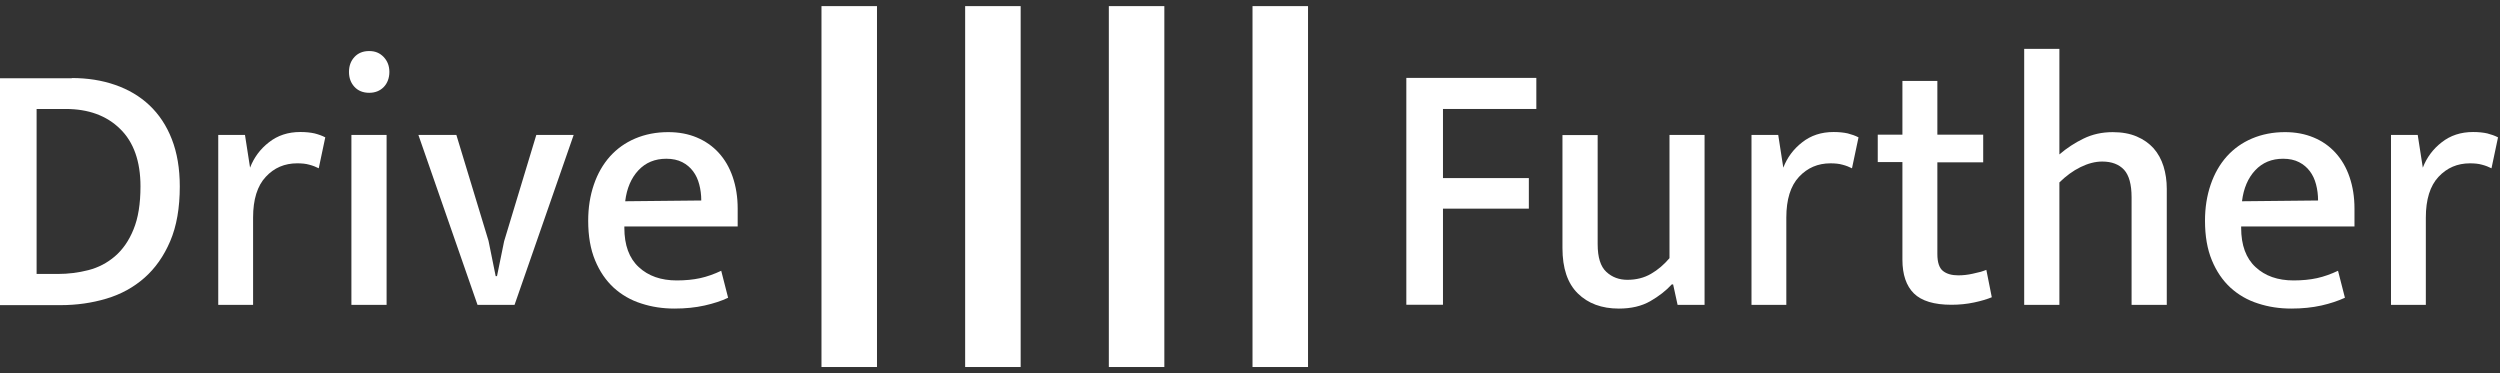 <svg width="201" height="30" viewBox="0 0 201 30" fill="none" xmlns="http://www.w3.org/2000/svg">
<rect x="0" y="0" width="201" height="30" fill="#333333" stroke="none"/>
<path d="M5.772 6.274C7.036 6.274 8.203 6.458 9.263 6.827C10.323 7.195 11.246 7.738 12.015 8.464C12.783 9.191 13.386 10.092 13.813 11.187C14.241 12.282 14.455 13.551 14.455 14.994C14.455 16.714 14.202 18.177 13.687 19.385C13.172 20.593 12.481 21.575 11.606 22.343C10.731 23.111 9.72 23.663 8.553 24.011C7.386 24.359 6.161 24.533 4.878 24.533H-0.003V6.294H5.772V6.274ZM2.943 22.026H4.644C5.49 22.026 6.307 21.923 7.104 21.719C7.902 21.514 8.611 21.145 9.234 20.613C9.856 20.081 10.362 19.365 10.731 18.454C11.11 17.543 11.295 16.386 11.295 14.984C11.295 12.978 10.751 11.432 9.662 10.368C8.573 9.293 7.104 8.761 5.276 8.761H2.943V22.026Z" fill="white"/>
<path d="M17.547 24.512V10.848H19.696L20.105 13.479C20.416 12.67 20.921 11.984 21.621 11.442C22.322 10.889 23.158 10.613 24.149 10.613C24.587 10.613 24.966 10.654 25.287 10.725C25.608 10.807 25.9 10.91 26.152 11.043L25.627 13.53C25.404 13.417 25.151 13.315 24.869 13.243C24.587 13.161 24.256 13.131 23.897 13.131C22.885 13.131 22.04 13.489 21.369 14.216C20.688 14.942 20.348 16.037 20.348 17.501V24.512H17.538H17.547Z" fill="white"/>
<path d="M29.682 7.461C29.186 7.461 28.787 7.297 28.496 6.98C28.204 6.663 28.058 6.264 28.058 5.783C28.058 5.301 28.204 4.902 28.496 4.585C28.787 4.268 29.186 4.104 29.682 4.104C30.178 4.104 30.547 4.268 30.849 4.585C31.15 4.902 31.306 5.301 31.306 5.783C31.306 6.264 31.15 6.693 30.849 7.001C30.547 7.308 30.158 7.461 29.682 7.461ZM28.253 24.513V10.849H31.082V24.513H28.253Z" fill="white"/>
<path d="M43.129 10.849H46.123L41.369 24.513H38.393L33.639 10.849H36.692L39.278 19.365L39.852 22.2H39.959L40.532 19.395L43.119 10.849H43.129Z" fill="white"/>
<path d="M59.299 18.208H50.198V18.32C50.198 19.712 50.587 20.767 51.355 21.473C52.123 22.189 53.144 22.547 54.408 22.547C55.108 22.547 55.73 22.486 56.294 22.363C56.858 22.24 57.422 22.036 57.986 21.77L58.54 23.939C58.006 24.195 57.374 24.4 56.644 24.564C55.915 24.727 55.108 24.809 54.223 24.809C53.29 24.809 52.395 24.676 51.559 24.4C50.713 24.134 49.974 23.704 49.342 23.131C48.71 22.547 48.214 21.821 47.845 20.93C47.475 20.04 47.291 18.986 47.291 17.747C47.291 16.683 47.446 15.721 47.748 14.84C48.049 13.96 48.477 13.213 49.041 12.578C49.605 11.954 50.276 11.473 51.073 11.135C51.87 10.797 52.755 10.623 53.727 10.623C54.573 10.623 55.342 10.767 56.022 11.053C56.703 11.34 57.296 11.749 57.782 12.282C58.268 12.814 58.647 13.459 58.91 14.226C59.172 14.994 59.309 15.833 59.309 16.765V18.208H59.299ZM56.382 16.12C56.382 15.659 56.324 15.219 56.217 14.82C56.11 14.411 55.944 14.062 55.721 13.766C55.497 13.469 55.215 13.223 54.855 13.039C54.495 12.855 54.068 12.763 53.572 12.763C52.658 12.763 51.909 13.07 51.326 13.694C50.752 14.308 50.392 15.137 50.266 16.181L56.372 16.12H56.382Z" fill="white"/>
<path d="M123.521 6.273V8.761H116.015V14.318H122.919V16.775H116.015V24.502H113.069V6.263H123.521V6.273Z" fill="white"/>
<path d="M134.217 10.849H137.047V24.513H134.879L134.519 22.865H134.412C133.955 23.367 133.372 23.817 132.681 24.216C131.981 24.615 131.145 24.81 130.153 24.81C128.782 24.81 127.674 24.4 126.857 23.592C126.03 22.783 125.622 21.565 125.622 19.948V10.859H128.452V19.631C128.452 20.695 128.685 21.432 129.152 21.862C129.618 22.292 130.182 22.497 130.844 22.497C131.563 22.497 132.195 22.333 132.74 22.016C133.294 21.698 133.78 21.279 134.227 20.757V10.849H134.217Z" fill="white"/>
<path d="M140.82 24.513V10.849H142.969L143.377 13.48C143.688 12.671 144.194 11.985 144.894 11.443C145.594 10.89 146.43 10.614 147.422 10.614C147.859 10.614 148.239 10.655 148.56 10.726C148.88 10.808 149.172 10.911 149.425 11.044L148.9 13.531C148.676 13.418 148.423 13.316 148.141 13.244C147.859 13.162 147.529 13.132 147.169 13.132C146.158 13.132 145.322 13.49 144.641 14.216C143.96 14.943 143.62 16.038 143.62 17.502V24.513H140.81H140.82Z" fill="white"/>
<path d="M159.449 13.05H155.764V20.429C155.764 21.105 155.92 21.555 156.221 21.79C156.523 22.026 156.931 22.138 157.446 22.138C157.816 22.138 158.205 22.097 158.613 22.005C159.022 21.923 159.391 21.821 159.702 21.698L160.14 23.899C159.77 24.052 159.304 24.195 158.72 24.318C158.147 24.441 157.534 24.503 156.892 24.503C155.502 24.503 154.491 24.195 153.878 23.592C153.265 22.988 152.954 22.077 152.954 20.879V13.029H150.971V10.829H152.954V6.509H155.764V10.829H159.449V13.029V13.05Z" fill="white"/>
<path d="M165.575 24.513H162.745V3.93H165.575V12.415C166.158 11.914 166.809 11.484 167.51 11.146C168.219 10.798 168.997 10.624 169.863 10.624C170.592 10.624 171.234 10.736 171.788 10.972C172.342 11.207 172.789 11.525 173.149 11.924C173.509 12.333 173.771 12.814 173.946 13.367C174.121 13.93 174.209 14.534 174.209 15.189V24.513H171.379V15.854C171.379 14.831 171.175 14.094 170.777 13.653C170.368 13.213 169.785 12.988 169.017 12.988C168.453 12.988 167.869 13.142 167.266 13.439C166.664 13.735 166.109 14.145 165.575 14.667V24.513Z" fill="white"/>
<path d="M189.29 18.208H180.189V18.32C180.189 19.712 180.578 20.767 181.346 21.473C182.114 22.189 183.135 22.547 184.399 22.547C185.099 22.547 185.722 22.486 186.286 22.363C186.849 22.24 187.413 22.036 187.977 21.77L188.532 23.939C187.997 24.185 187.365 24.4 186.636 24.564C185.906 24.727 185.099 24.809 184.214 24.809C183.281 24.809 182.386 24.676 181.55 24.4C180.704 24.134 179.965 23.704 179.333 23.131C178.701 22.547 178.205 21.821 177.836 20.93C177.466 20.04 177.282 18.986 177.282 17.747C177.282 16.683 177.437 15.721 177.739 14.84C178.04 13.96 178.468 13.213 179.032 12.578C179.596 11.954 180.267 11.473 181.064 11.135C181.861 10.797 182.746 10.623 183.719 10.623C184.565 10.623 185.323 10.767 186.013 11.053C186.704 11.34 187.287 11.749 187.773 12.282C188.259 12.814 188.639 13.459 188.901 14.226C189.164 14.994 189.3 15.833 189.3 16.765V18.208H189.29ZM186.373 16.12C186.373 15.659 186.315 15.219 186.208 14.82C186.101 14.411 185.936 14.062 185.712 13.766C185.488 13.469 185.206 13.223 184.846 13.039C184.487 12.855 184.059 12.763 183.563 12.763C182.649 12.763 181.9 13.07 181.317 13.694C180.743 14.308 180.383 15.137 180.257 16.181L186.363 16.12H186.373Z" fill="white"/>
<path d="M192.236 24.513V10.849H194.385L194.794 13.48C195.105 12.671 195.61 11.985 196.31 11.443C197.01 10.89 197.847 10.614 198.838 10.614C199.276 10.614 199.655 10.655 199.976 10.726C200.297 10.808 200.589 10.911 200.841 11.044L200.316 13.531C200.093 13.418 199.84 13.316 199.558 13.244C199.276 13.162 198.945 13.132 198.586 13.132C197.574 13.132 196.738 13.49 196.058 14.216C195.377 14.943 195.037 16.038 195.037 17.502V24.513H192.227H192.236Z" fill="white"/>
<path d="M70.51 0.492H66.047V29.508H70.51V0.492Z" fill="white"/>
<path d="M82.061 0.492H77.598V29.508H82.061V0.492Z" fill="white"/>
<path d="M93.613 0.492H89.15V29.508H93.613V0.492Z" fill="white"/>
<path d="M105.165 0.492H100.702V29.508H105.165V0.492Z" fill="white"/>
</svg>
